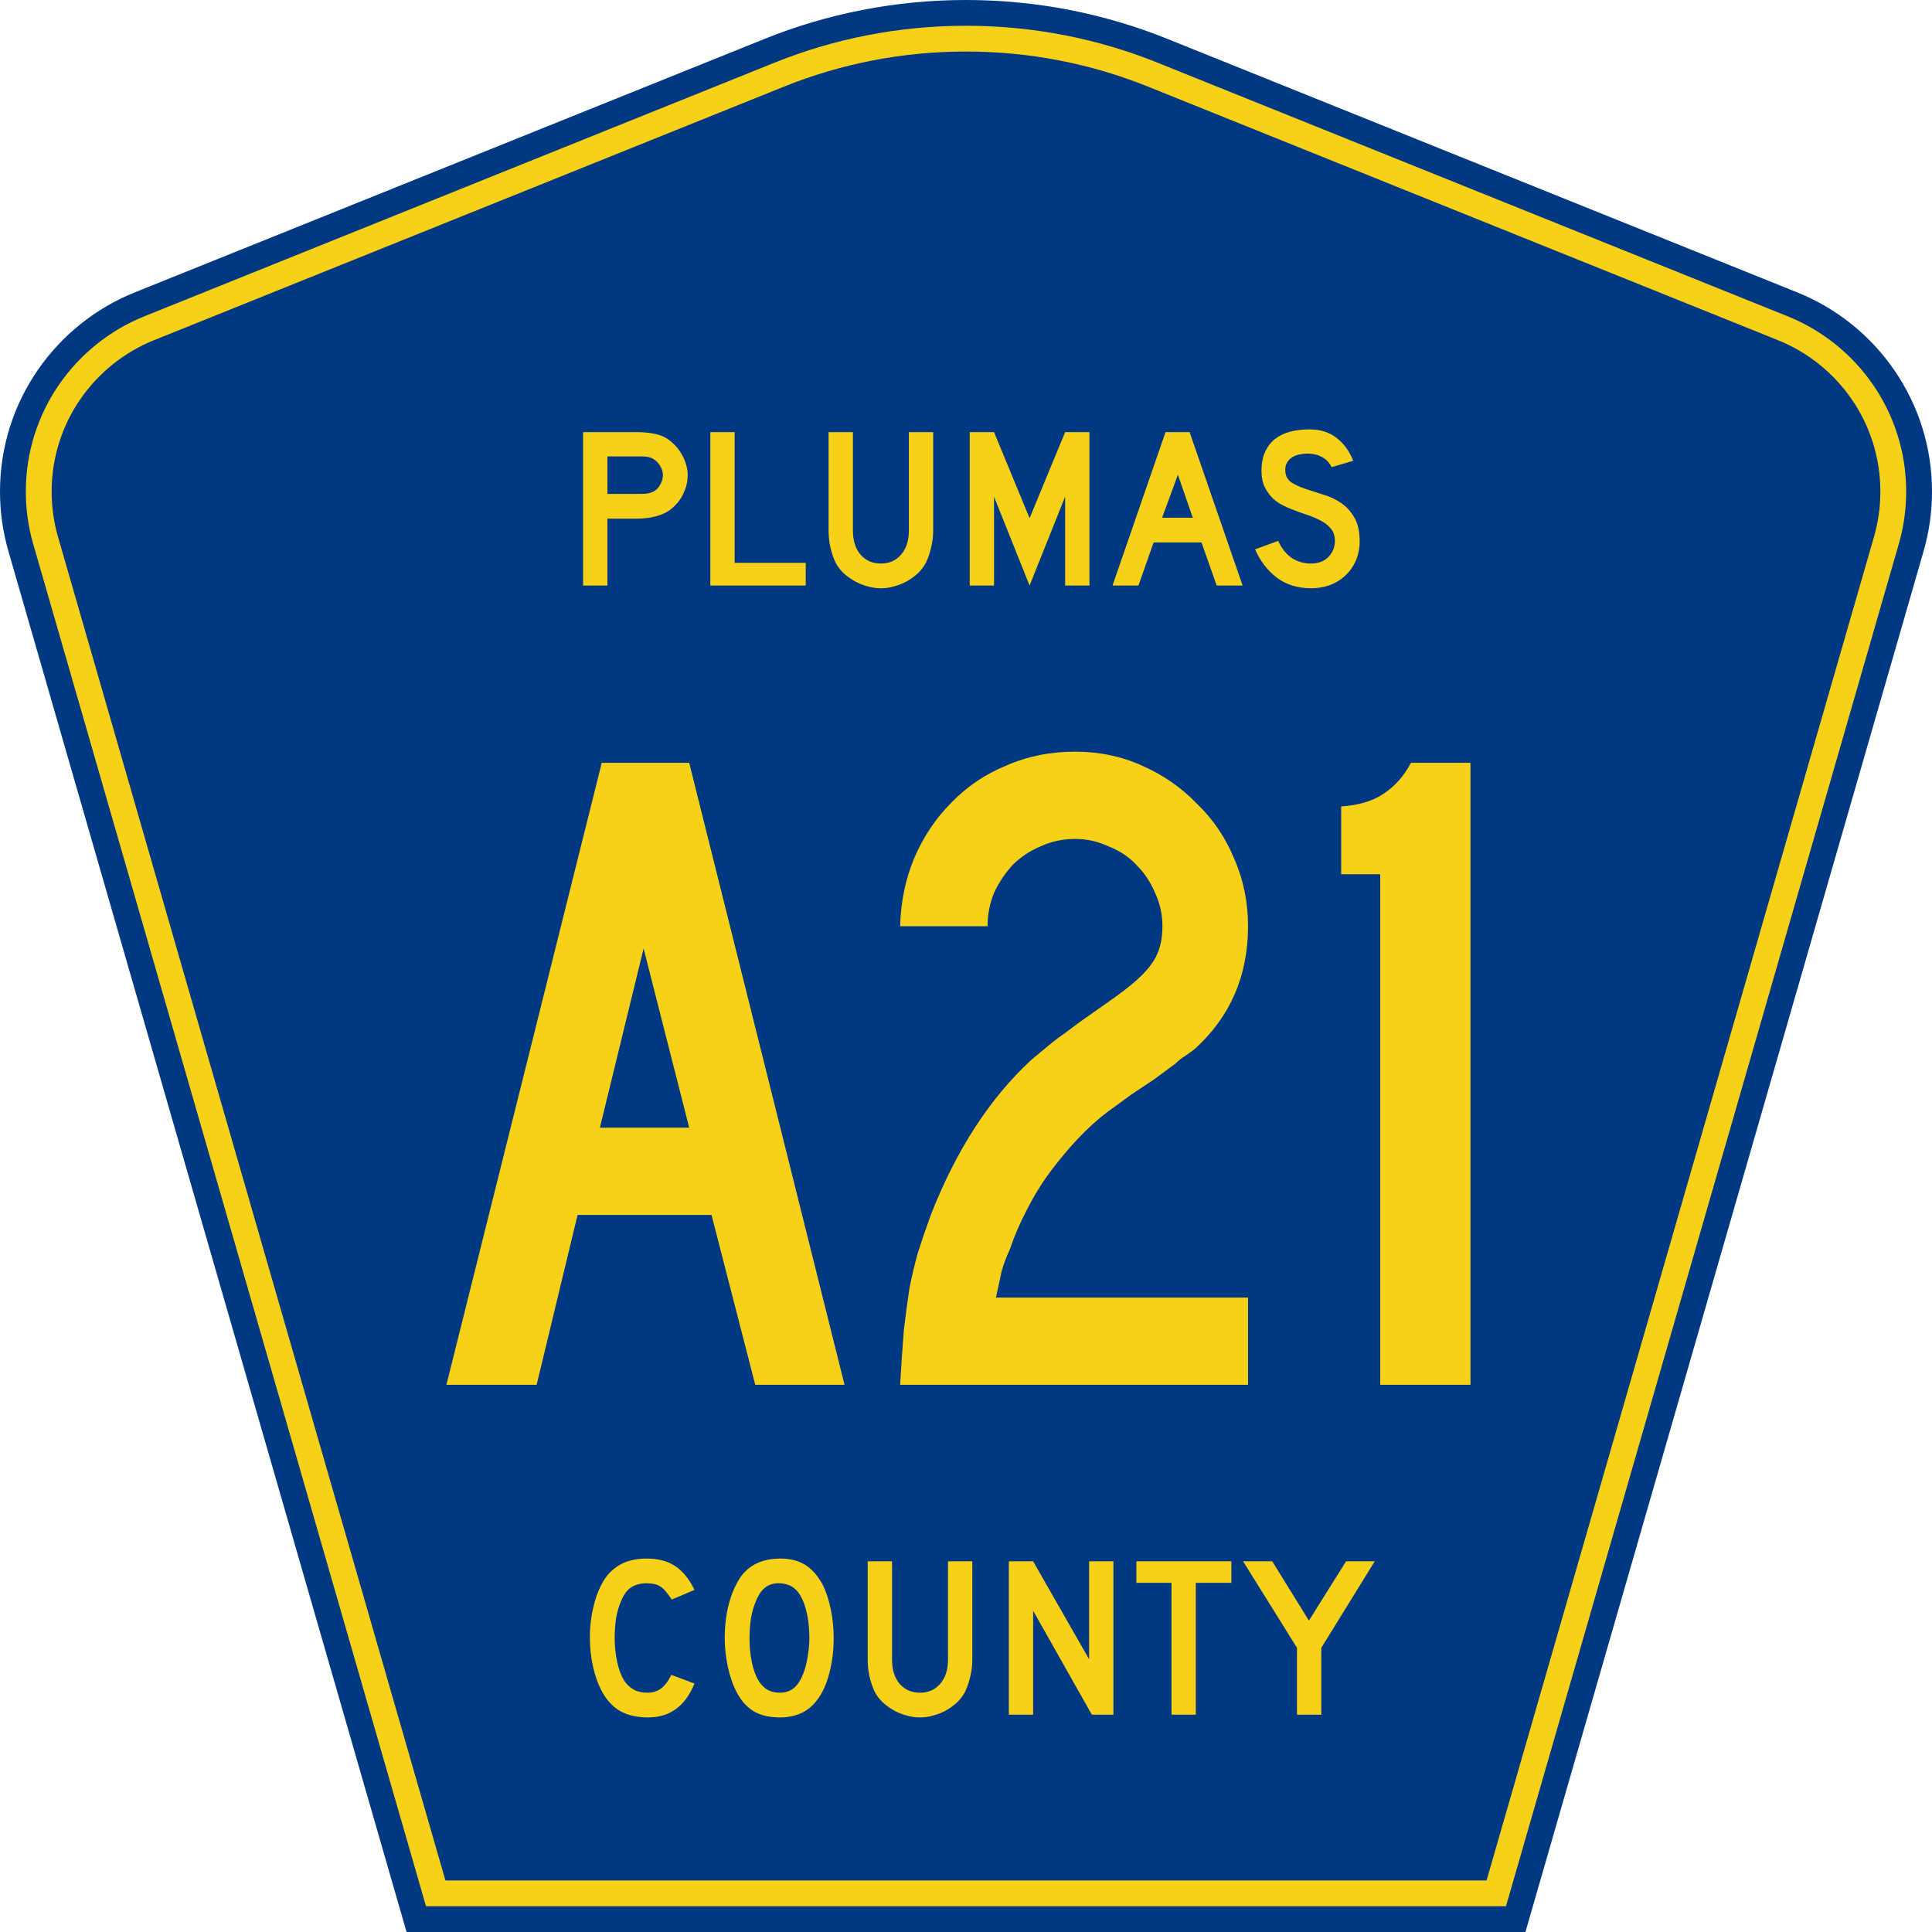 <?xml version="1.0" encoding="UTF-8" standalone="no"?>
<!-- Generator: Adobe Illustrator 12.0.0, SVG Export Plug-In . SVG Version: 6.00 Build 51448)  -->
<svg
   xmlns:dc="http://purl.org/dc/elements/1.1/"
   xmlns:cc="http://web.resource.org/cc/"
   xmlns:rdf="http://www.w3.org/1999/02/22-rdf-syntax-ns#"
   xmlns:svg="http://www.w3.org/2000/svg"
   xmlns="http://www.w3.org/2000/svg"
   xmlns:sodipodi="http://inkscape.sourceforge.net/DTD/sodipodi-0.dtd"
   xmlns:inkscape="http://www.inkscape.org/namespaces/inkscape"
   version="1.0"
   id="Layer_1"
   width="450"
   height="450"
   viewBox="0 0 448.949 450"
   overflow="visible"
   enable-background="new 0 0 448.949 450"
   xml:space="preserve"
   sodipodi:version="0.32"
   inkscape:version="0.43"
   sodipodi:docname="Plumas County Route A21 CA.svg"
   sodipodi:docbase="C:\Documents and Settings\ltljltlj\Desktop\County Route Shields\California"><defs
   id="defs52" /><sodipodi:namedview
   inkscape:window-height="963"
   inkscape:window-width="1024"
   inkscape:pageshadow="2"
   inkscape:pageopacity="0.0"
   borderopacity="1.0"
   bordercolor="#666666"
   pagecolor="#ffffff"
   id="base"
   inkscape:zoom="1.78"
   inkscape:cx="224.47485"
   inkscape:cy="225"
   inkscape:window-x="252"
   inkscape:window-y="-2"
   inkscape:current-layer="Layer_1" />
<g
   id="g3">
	<path
   clip-rule="evenodd"
   d="M 94.17,450 L 1.421,128.337 C 0.154,123.941 -0.525,119.296 -0.525,114.494 C -0.525,93.492 12.453,75.515 30.845,68.109 L 177.585,9.048 C 192.068,3.213 207.895,0 224.475,0 C 241.053,0 256.88,3.213 271.364,9.048 L 418.104,68.109 C 436.496,75.515 449.474,93.492 449.474,114.494 C 449.474,119.296 448.796,123.941 447.528,128.337 L 354.779,450 L 94.17,450 L 94.17,450 z "
   id="path5"
   style="fill:#003882;fill-rule:evenodd" />
	<path
   clip-rule="evenodd"
   d="M 7.2,126.679 C 6.087,122.816 5.489,118.73 5.489,114.494 C 5.489,96.021 16.9,80.194 33.095,73.673 L 179.836,14.612 C 193.616,9.06 208.68,6 224.475,6 C 240.269,6 255.333,9.06 269.113,14.612 L 415.854,73.673 C 432.05,80.194 443.46,96.021 443.46,114.494 C 443.46,118.73 442.862,122.816 441.748,126.679 L 350.251,444 L 98.698,444 L 7.2,126.679 z "
   id="path7"
   style="fill:#f7d117;fill-rule:evenodd" />
	<path
   clip-rule="evenodd"
   d="M 11.503,114.494 C 11.503,98.549 21.348,84.874 35.346,79.237 L 182.087,20.175 C 195.164,14.907 209.465,12 224.475,12 C 239.484,12 253.786,14.907 266.862,20.175 L 413.603,79.237 C 427.601,84.874 437.446,98.549 437.446,114.494 C 437.446,118.164 436.928,121.691 435.969,125.021 L 345.723,438 L 103.226,438 L 12.98,125.021 C 12.021,121.692 11.503,118.164 11.503,114.494 z "
   id="path9"
   style="fill:#003882;fill-rule:evenodd" />
	
</g>


<path
   transform="scale(1.001,0.999)"
   style="font-size:216.454px;font-style:normal;font-variant:normal;font-weight:normal;font-stretch:normal;text-align:center;line-height:100%;writing-mode:lr-tb;text-anchor:middle;fill:#f7d117;fill-opacity:1;font-family:Roadgeek 2005 Series C"
   d="M 175.209,322.875 L 165.036,283.264 L 133.867,283.264 L 124.343,322.875 L 103.347,322.875 L 139.494,177.852 L 159.841,177.852 L 195.989,322.875 L 175.209,322.875 M 149.235,221.142 L 139.062,262.918 L 159.841,262.918 L 149.235,221.142 M 208.922,322.875 C 209.211,317.969 209.499,313.712 209.788,310.105 C 210.221,306.497 210.654,303.25 211.087,300.364 C 211.664,297.478 212.313,294.736 213.035,292.139 C 213.9,289.397 214.911,286.439 216.065,283.264 C 221.981,268.113 229.774,256.063 239.442,247.117 C 240.308,246.395 241.174,245.674 242.039,244.952 C 243.049,244.086 244.204,243.148 245.503,242.138 C 246.946,241.128 248.605,239.902 250.481,238.459 C 252.501,237.016 254.954,235.284 257.84,233.264 C 262.602,229.945 265.777,227.131 267.364,224.822 C 269.096,222.513 269.962,219.555 269.962,215.947 C 269.962,213.206 269.385,210.608 268.23,208.155 C 267.22,205.702 265.777,203.537 263.901,201.661 C 262.169,199.786 260.005,198.343 257.408,197.332 C 254.954,196.178 252.357,195.601 249.615,195.601 C 246.729,195.601 244.06,196.178 241.606,197.332 C 239.153,198.343 236.989,199.786 235.113,201.661 C 233.381,203.537 231.938,205.702 230.784,208.155 C 229.774,210.608 229.269,213.206 229.269,215.947 L 208.922,215.947 C 209.066,210.32 210.149,205.053 212.169,200.146 C 214.333,195.096 217.219,190.767 220.827,187.159 C 224.434,183.407 228.691,180.521 233.598,178.501 C 238.504,176.337 243.843,175.254 249.615,175.254 C 255.243,175.254 260.438,176.337 265.2,178.501 C 270.106,180.666 274.363,183.624 277.971,187.375 C 281.722,190.983 284.608,195.24 286.629,200.146 C 288.793,205.053 289.875,210.32 289.876,215.947 C 289.875,227.492 285.763,237.016 277.538,244.519 C 276.816,245.096 276.022,245.674 275.157,246.251 C 274.435,246.684 273.714,247.261 272.992,247.982 L 268.014,251.662 L 262.819,255.125 L 257.191,259.238 C 254.882,260.97 252.573,263.062 250.265,265.515 C 248.1,267.824 245.935,270.422 243.771,273.308 C 241.751,276.049 239.947,279.008 238.36,282.182 C 236.772,285.213 235.474,288.243 234.463,291.273 C 233.598,293.149 232.948,294.881 232.515,296.468 C 232.227,297.911 231.794,299.931 231.217,302.529 L 289.876,302.529 L 289.876,322.875 L 208.922,322.875 M 320.639,322.875 L 320.639,203.826 L 311.548,203.826 L 311.548,188.025 C 315.733,187.736 319.052,186.726 321.505,184.994 C 324.102,183.263 326.195,180.882 327.782,177.852 L 341.635,177.852 L 341.635,322.875 L 320.639,322.875"
   id="text1361" />



<path
   transform="scale(1.001,0.999)"
   style="font-size:53.373px;font-style:normal;font-variant:normal;font-weight:normal;font-stretch:normal;text-align:center;line-height:100%;writing-mode:lr-tb;text-anchor:middle;fill:#f7d117;fill-opacity:1;font-family:Roadgeek 2005 Series D"
   d="M 159.49,110.786 C 159.489,111.747 159.347,112.69 159.063,113.615 C 158.778,114.505 158.386,115.359 157.888,116.177 C 157.39,116.96 156.803,117.654 156.127,118.259 C 155.486,118.864 154.775,119.344 153.992,119.7 C 153.174,120.091 152.213,120.394 151.11,120.607 C 150.042,120.821 148.815,120.927 147.427,120.927 L 140.809,120.927 L 140.809,136.512 L 135.151,136.512 L 135.151,100.752 L 147.427,100.752 C 148.886,100.752 150.114,100.841 151.11,101.019 C 152.142,101.161 153.102,101.446 153.992,101.873 C 154.775,102.264 155.486,102.78 156.127,103.421 C 156.803,104.026 157.39,104.737 157.888,105.556 C 158.386,106.339 158.778,107.193 159.063,108.118 C 159.347,109.007 159.489,109.897 159.49,110.786 M 153.725,110.786 C 153.725,110.039 153.512,109.328 153.085,108.651 C 152.693,107.975 152.195,107.442 151.59,107.05 C 151.092,106.766 150.612,106.588 150.149,106.516 C 149.722,106.445 149.064,106.41 148.174,106.41 L 140.809,106.41 L 140.809,115.163 L 148.174,115.163 C 149.064,115.163 149.722,115.127 150.149,115.056 C 150.612,114.985 151.092,114.825 151.59,114.576 C 152.195,114.256 152.693,113.74 153.085,113.028 C 153.512,112.281 153.725,111.534 153.725,110.786 M 164.757,136.512 L 164.757,100.752 L 170.414,100.752 L 170.414,131.228 L 186.96,131.228 L 186.96,136.512 L 164.757,136.512 M 216.616,123.703 C 216.616,125.09 216.456,126.407 216.135,127.652 C 215.851,128.898 215.459,130.054 214.961,131.122 C 214.499,132.011 213.894,132.83 213.146,133.577 C 212.399,134.288 211.563,134.911 210.638,135.445 C 209.713,135.979 208.716,136.388 207.649,136.672 C 206.617,136.993 205.55,137.153 204.447,137.153 C 203.344,137.153 202.258,136.993 201.191,136.672 C 200.159,136.388 199.18,135.979 198.255,135.445 C 197.33,134.911 196.476,134.288 195.693,133.577 C 194.946,132.83 194.341,132.011 193.879,131.122 C 193.38,130.054 192.989,128.898 192.704,127.652 C 192.42,126.407 192.277,125.09 192.277,123.703 L 192.277,100.752 L 197.935,100.752 L 197.935,123.703 C 197.935,126.051 198.522,127.919 199.696,129.307 C 200.906,130.695 202.49,131.388 204.447,131.388 C 206.404,131.388 207.969,130.695 209.143,129.307 C 210.353,127.919 210.958,126.051 210.958,123.703 L 210.958,100.752 L 216.616,100.752 L 216.616,123.703 L 216.616,123.703 M 247.318,136.512 L 247.318,115.803 L 239.045,136.512 L 230.772,115.803 L 230.772,136.512 L 225.115,136.512 L 225.115,100.752 L 230.772,100.752 L 239.045,120.821 L 247.318,100.752 L 252.975,100.752 L 252.975,136.512 L 247.318,136.512 M 282.579,136.512 L 279.056,126.478 L 267.901,126.478 L 264.378,136.512 L 258.347,136.512 L 270.676,100.752 L 276.28,100.752 L 288.61,136.512 L 282.579,136.512 M 273.558,110.68 L 269.876,120.714 L 277.028,120.714 L 273.558,110.68 M 315.85,126.211 C 315.85,127.848 315.548,129.36 314.943,130.748 C 314.338,132.136 313.466,133.345 312.328,134.377 C 311.331,135.267 310.157,135.961 308.805,136.459 C 307.488,136.922 306.065,137.153 304.535,137.153 C 301.439,137.153 298.788,136.334 296.582,134.698 C 294.412,133.025 292.722,130.819 291.512,128.079 L 296.903,126.105 C 297.65,127.812 298.682,129.129 299.998,130.054 C 301.315,130.944 302.827,131.388 304.535,131.388 C 306.207,131.388 307.542,130.89 308.538,129.894 C 309.57,128.862 310.086,127.599 310.086,126.105 C 310.086,124.93 309.766,123.97 309.125,123.222 C 308.52,122.475 307.72,121.852 306.723,121.354 C 305.727,120.821 304.624,120.358 303.414,119.967 C 302.24,119.575 301.066,119.148 299.892,118.686 C 299.358,118.472 298.7,118.17 297.917,117.778 C 297.134,117.387 296.369,116.853 295.622,116.177 C 294.91,115.465 294.287,114.594 293.754,113.562 C 293.255,112.53 293.006,111.267 293.006,109.772 C 293.006,108.029 293.291,106.552 293.86,105.342 C 294.43,104.097 295.195,103.101 296.155,102.353 C 297.152,101.571 298.326,101.001 299.678,100.645 C 301.066,100.29 302.56,100.112 304.161,100.112 C 306.688,100.112 308.787,100.77 310.459,102.086 C 312.167,103.403 313.466,105.182 314.356,107.424 L 309.339,108.918 C 309.054,108.349 308.68,107.833 308.218,107.37 C 307.826,106.979 307.275,106.623 306.563,106.303 C 305.887,105.983 305.051,105.805 304.055,105.769 C 303.414,105.734 302.738,105.787 302.026,105.929 C 301.35,106.036 300.745,106.25 300.212,106.57 C 299.678,106.89 299.251,107.335 298.931,107.904 C 298.611,108.438 298.486,109.114 298.557,109.932 C 298.628,111.035 299.109,111.889 299.998,112.494 C 300.888,113.064 301.973,113.562 303.254,113.989 C 304.535,114.416 305.905,114.861 307.364,115.323 C 308.858,115.75 310.228,116.391 311.474,117.245 C 312.719,118.063 313.751,119.184 314.569,120.607 C 315.423,121.995 315.85,123.863 315.85,126.211"
   id="text1375" />



<path
   transform="scale(1.001,0.999)"
   style="font-size:53.37px;font-style:normal;font-variant:normal;font-weight:normal;font-stretch:normal;text-align:center;line-height:125%;writing-mode:lr-tb;text-anchor:middle;fill:#f7d117;fill-opacity:1;font-family:Roadgeek 2005 Series D"
   d="M 161.071,392.522 C 158.937,397.788 155.343,400.421 150.291,400.421 C 147.622,400.421 145.416,399.905 143.673,398.873 C 141.929,397.841 140.488,396.222 139.35,394.016 C 138.531,392.415 137.891,390.547 137.428,388.412 C 136.966,386.278 136.735,384.089 136.735,381.848 C 136.735,379.001 137.09,376.28 137.802,373.682 C 138.514,371.085 139.492,368.986 140.737,367.384 C 141.805,366.068 143.086,365.072 144.58,364.396 C 146.11,363.72 147.889,363.382 149.917,363.382 C 152.621,363.382 154.845,363.969 156.588,365.143 C 158.367,366.317 159.862,368.167 161.071,370.693 L 155.788,372.935 C 155.29,372.188 154.827,371.565 154.4,371.067 C 154.009,370.569 153.582,370.178 153.119,369.893 C 152.692,369.608 152.212,369.413 151.678,369.306 C 151.18,369.199 150.593,369.146 149.917,369.146 C 148.458,369.146 147.231,369.484 146.234,370.16 C 145.274,370.836 144.491,371.974 143.886,373.575 C 143.424,374.643 143.068,375.906 142.819,377.365 C 142.605,378.824 142.499,380.318 142.499,381.848 C 142.499,383.805 142.694,385.69 143.086,387.505 C 143.477,389.284 144.029,390.743 144.74,391.881 C 145.381,392.807 146.128,393.5 146.982,393.963 C 147.836,394.425 148.885,394.657 150.131,394.657 C 151.34,394.657 152.39,394.336 153.279,393.696 C 154.169,393.02 154.969,391.953 155.681,390.494 L 161.071,392.522 L 161.071,392.522 M 193.461,381.955 C 193.461,384.801 193.123,387.523 192.447,390.12 C 191.771,392.718 190.811,394.817 189.565,396.418 C 187.573,399.086 184.691,400.421 180.919,400.421 C 178.393,400.421 176.312,399.905 174.675,398.873 C 173.038,397.841 171.686,396.222 170.619,394.016 C 169.872,392.486 169.267,390.636 168.804,388.466 C 168.342,386.26 168.11,384.089 168.11,381.955 C 168.11,379.001 168.448,376.262 169.124,373.736 C 169.836,371.209 170.797,369.092 172.006,367.384 C 173.074,366.032 174.337,365.036 175.796,364.396 C 177.29,363.72 179.069,363.382 181.133,363.382 C 183.41,363.382 185.349,363.898 186.95,364.929 C 188.551,365.961 189.921,367.58 191.06,369.786 C 191.807,371.387 192.394,373.255 192.821,375.39 C 193.248,377.525 193.461,379.713 193.461,381.955 M 187.804,381.955 C 187.804,379.927 187.626,378.059 187.27,376.351 C 186.915,374.607 186.381,373.131 185.669,371.921 C 185.1,370.996 184.442,370.32 183.695,369.893 C 182.983,369.466 182.093,369.217 181.026,369.146 C 179.638,369.075 178.482,369.395 177.557,370.106 C 176.632,370.818 175.867,371.974 175.262,373.575 C 174.8,374.643 174.444,375.942 174.195,377.471 C 173.981,378.966 173.874,380.46 173.874,381.955 C 173.874,383.876 174.052,385.726 174.408,387.505 C 174.764,389.284 175.298,390.743 176.009,391.881 C 176.579,392.807 177.255,393.5 178.037,393.963 C 178.82,394.425 179.781,394.657 180.919,394.657 C 182.236,394.657 183.321,394.301 184.175,393.589 C 185.064,392.878 185.812,391.721 186.416,390.12 C 186.594,389.658 186.772,389.106 186.95,388.466 C 187.128,387.79 187.27,387.096 187.377,386.384 C 187.519,385.637 187.626,384.89 187.697,384.143 C 187.768,383.396 187.804,382.666 187.804,381.955 M 225.717,386.971 C 225.717,388.359 225.557,389.675 225.237,390.921 C 224.952,392.166 224.561,393.322 224.062,394.39 C 223.6,395.279 222.995,396.098 222.248,396.845 C 221.501,397.556 220.665,398.179 219.739,398.713 C 218.814,399.247 217.818,399.656 216.751,399.94 C 215.719,400.261 214.652,400.421 213.549,400.421 C 212.446,400.421 211.36,400.261 210.293,399.94 C 209.261,399.656 208.283,399.247 207.358,398.713 C 206.433,398.179 205.579,397.556 204.796,396.845 C 204.049,396.098 203.444,395.279 202.981,394.39 C 202.483,393.322 202.092,392.166 201.807,390.921 C 201.522,389.675 201.38,388.359 201.38,386.971 L 201.38,364.022 L 207.037,364.022 L 207.037,386.971 C 207.037,389.32 207.624,391.188 208.799,392.575 C 210.008,393.963 211.592,394.657 213.549,394.657 C 215.505,394.657 217.071,393.963 218.245,392.575 C 219.455,391.188 220.06,389.32 220.06,386.971 L 220.06,364.022 L 225.717,364.022 L 225.717,386.971 L 225.717,386.971 M 253.535,399.78 L 239.873,375.55 L 239.873,399.78 L 234.215,399.78 L 234.215,364.022 L 239.873,364.022 L 252.895,386.865 L 252.895,364.022 L 258.552,364.022 L 258.552,399.78 L 253.535,399.78 M 277.725,369.039 L 277.725,399.78 L 272.067,399.78 L 272.067,369.039 L 263.902,369.039 L 263.902,364.022 L 285.997,364.022 L 285.997,369.039 L 277.725,369.039 M 306.925,384.196 L 306.925,399.78 L 301.268,399.78 L 301.268,384.196 L 288.726,364.022 L 295.504,364.022 L 304.043,377.845 L 312.689,364.022 L 319.36,364.022 L 306.925,384.196"
   id="text1389" />



</svg>